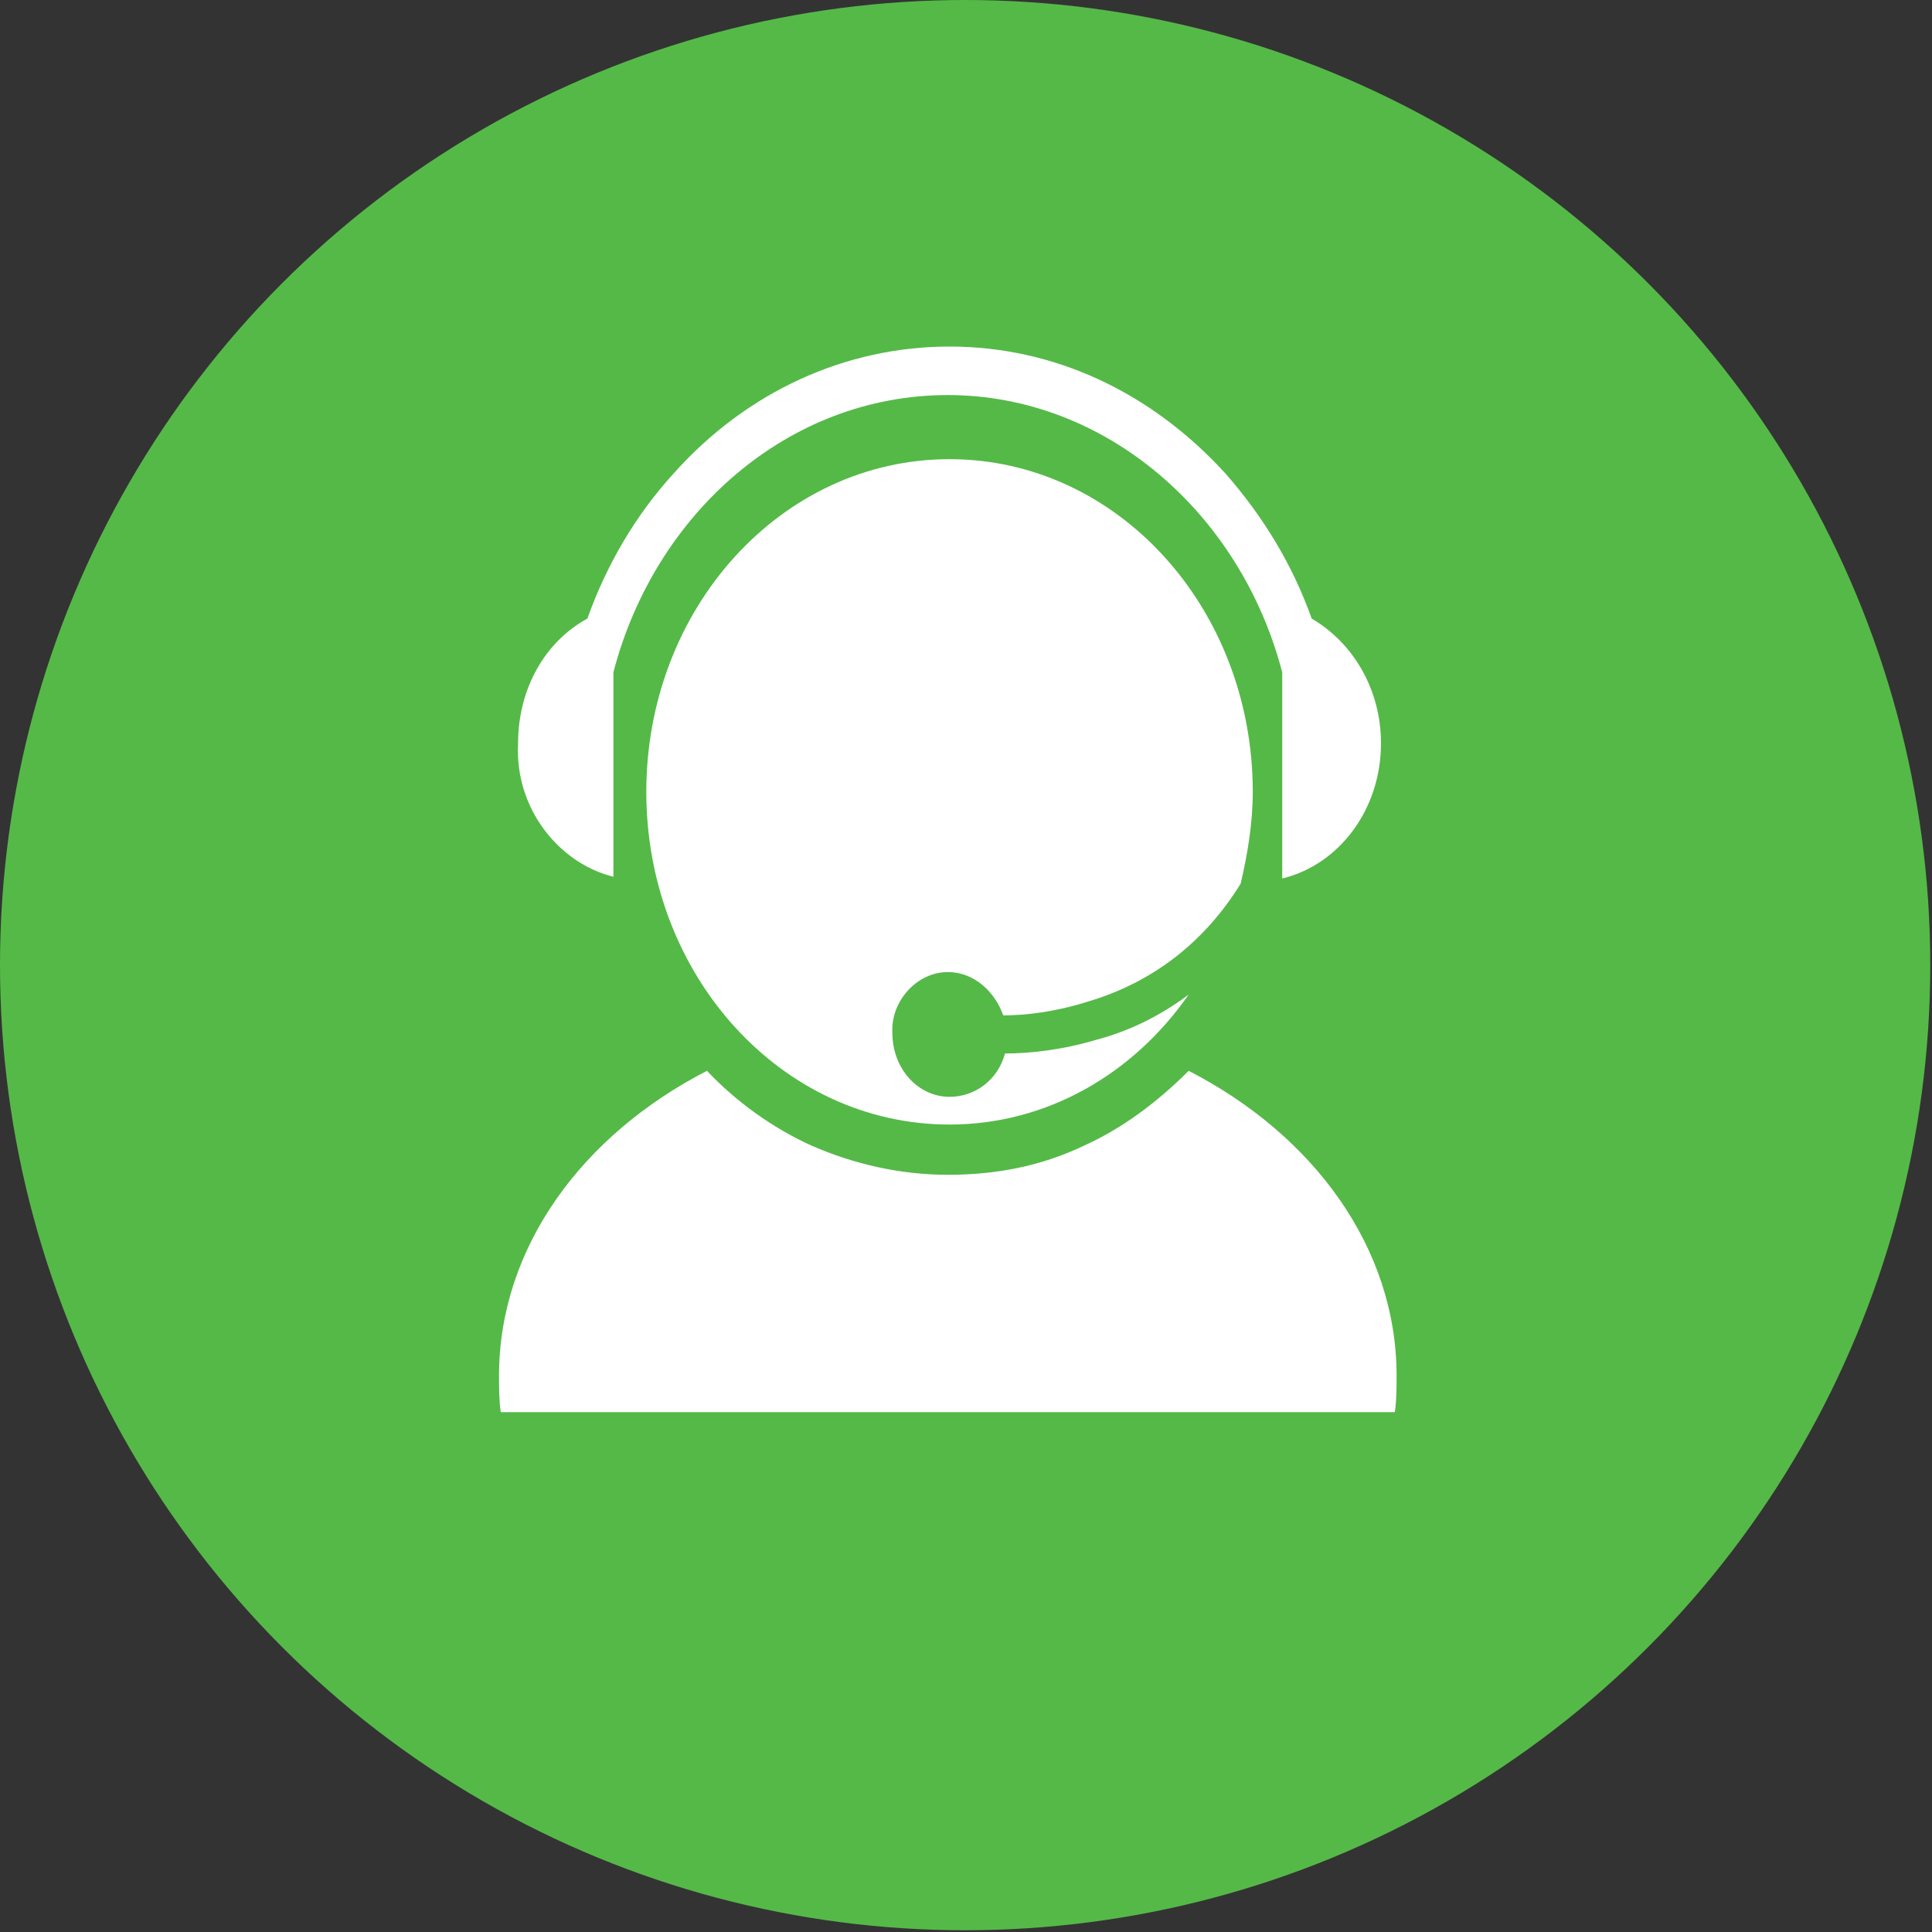 <?xml version="1.0" encoding="utf-8"?>
<!-- Generator: Adobe Illustrator 25.3.1, SVG Export Plug-In . SVG Version: 6.00 Build 0)  -->
<svg version="1.1" id="Layer_1" xmlns="http://www.w3.org/2000/svg" xmlns:xlink="http://www.w3.org/1999/xlink" x="0px" y="0px"
	 viewBox="0 0 111.5 111.5" style="enable-background:new 0 0 111.5 111.5;" xml:space="preserve">
<rect x="0" y="0" width="111.5" height="111.5" fill="#333333" stroke="none"/>
<style type="text/css">
	.st0{fill:#FFFFFF;}
	.st1{fill:#55B948;}
	.st2{fill:#9AD852;}
	.st3{fill:#0067B1;}
	.st4{fill:#231F20;stroke:#FFFFFF;stroke-width:2.001;stroke-linecap:round;stroke-miterlimit:10;}
	.st5{fill:#FFFFFF;stroke:#FFFFFF;stroke-width:2.001;stroke-linecap:round;stroke-miterlimit:10;}
	.st6{fill:#FFFFFF;stroke:#231F20;stroke-width:2.001;stroke-linecap:round;stroke-miterlimit:10;}
	.st7{fill:#F2F2F2;}
	.st8{fill-rule:evenodd;clip-rule:evenodd;fill:#FFFFFF;}
	.st9{fill:none;}
	.st10{fill:#479FD7;}
	.st11{fill:#606060;}
	.st12{fill:#FFFFFF;stroke:#55B948;stroke-miterlimit:10;}
	.st13{fill:#55B948;stroke:#55B948;stroke-width:2;stroke-miterlimit:10;}
</style>
<circle class="st1" cx="55.7" cy="55.7" r="55.7"/>
<g>
	<path class="st0" d="M68.6,61.8c-1.8,1.8-3.8,3.3-6,4.3c-2.5,1.2-5.1,1.7-7.9,1.7c-2.7,0-5.4-0.6-7.9-1.7c-2.2-1-4.3-2.5-6-4.3
		C33.6,65.5,28.8,72,28.8,79.4c0,0.7,0,1.4,0.1,2.1h51.6c0.1-0.7,0.1-1.4,0.1-2.1C80.6,72,75.8,65.5,68.6,61.8z"/>
	<path class="st0" d="M54.7,56.1c1.5,0,2.7,1.1,3.2,2.5c1.3,0,3-0.2,4.9-0.8c3.7-1.1,6.7-3.4,8.8-6.8c0.4-1.7,0.7-3.5,0.7-5.3
		c0-10.6-7.8-19.2-17.5-19.2c-9.7,0-17.5,8.6-17.5,19.2c0,10.6,7.8,19.2,17.5,19.2c5.6,0,10.6-2.9,13.8-7.5
		c-1.6,1.2-3.4,2.1-5.3,2.6c-2,0.6-3.9,0.8-5.3,0.8c-0.4,1.5-1.7,2.5-3.2,2.5c-1.8,0-3.3-1.6-3.3-3.7C51.4,57.8,52.9,56.1,54.7,56.1
		z"/>
	<path class="st0" d="M35.4,50.6V38.8c2.4-9.2,10.1-16,19.3-16c9.1,0,16.9,6.8,19.3,16v11.9c3.3-0.8,5.7-4,5.7-7.8
		c0-3.1-1.6-5.8-4-7.2c-1.1-3.1-2.8-5.9-5-8.4c-4.3-4.7-9.9-7.3-15.9-7.3c-6,0-11.7,2.6-15.9,7.3c-2.2,2.4-3.9,5.3-5,8.4
		c-2.4,1.3-4,4-4,7.2C29.7,46.6,32.2,49.8,35.4,50.6z"/>
</g>
</svg>
